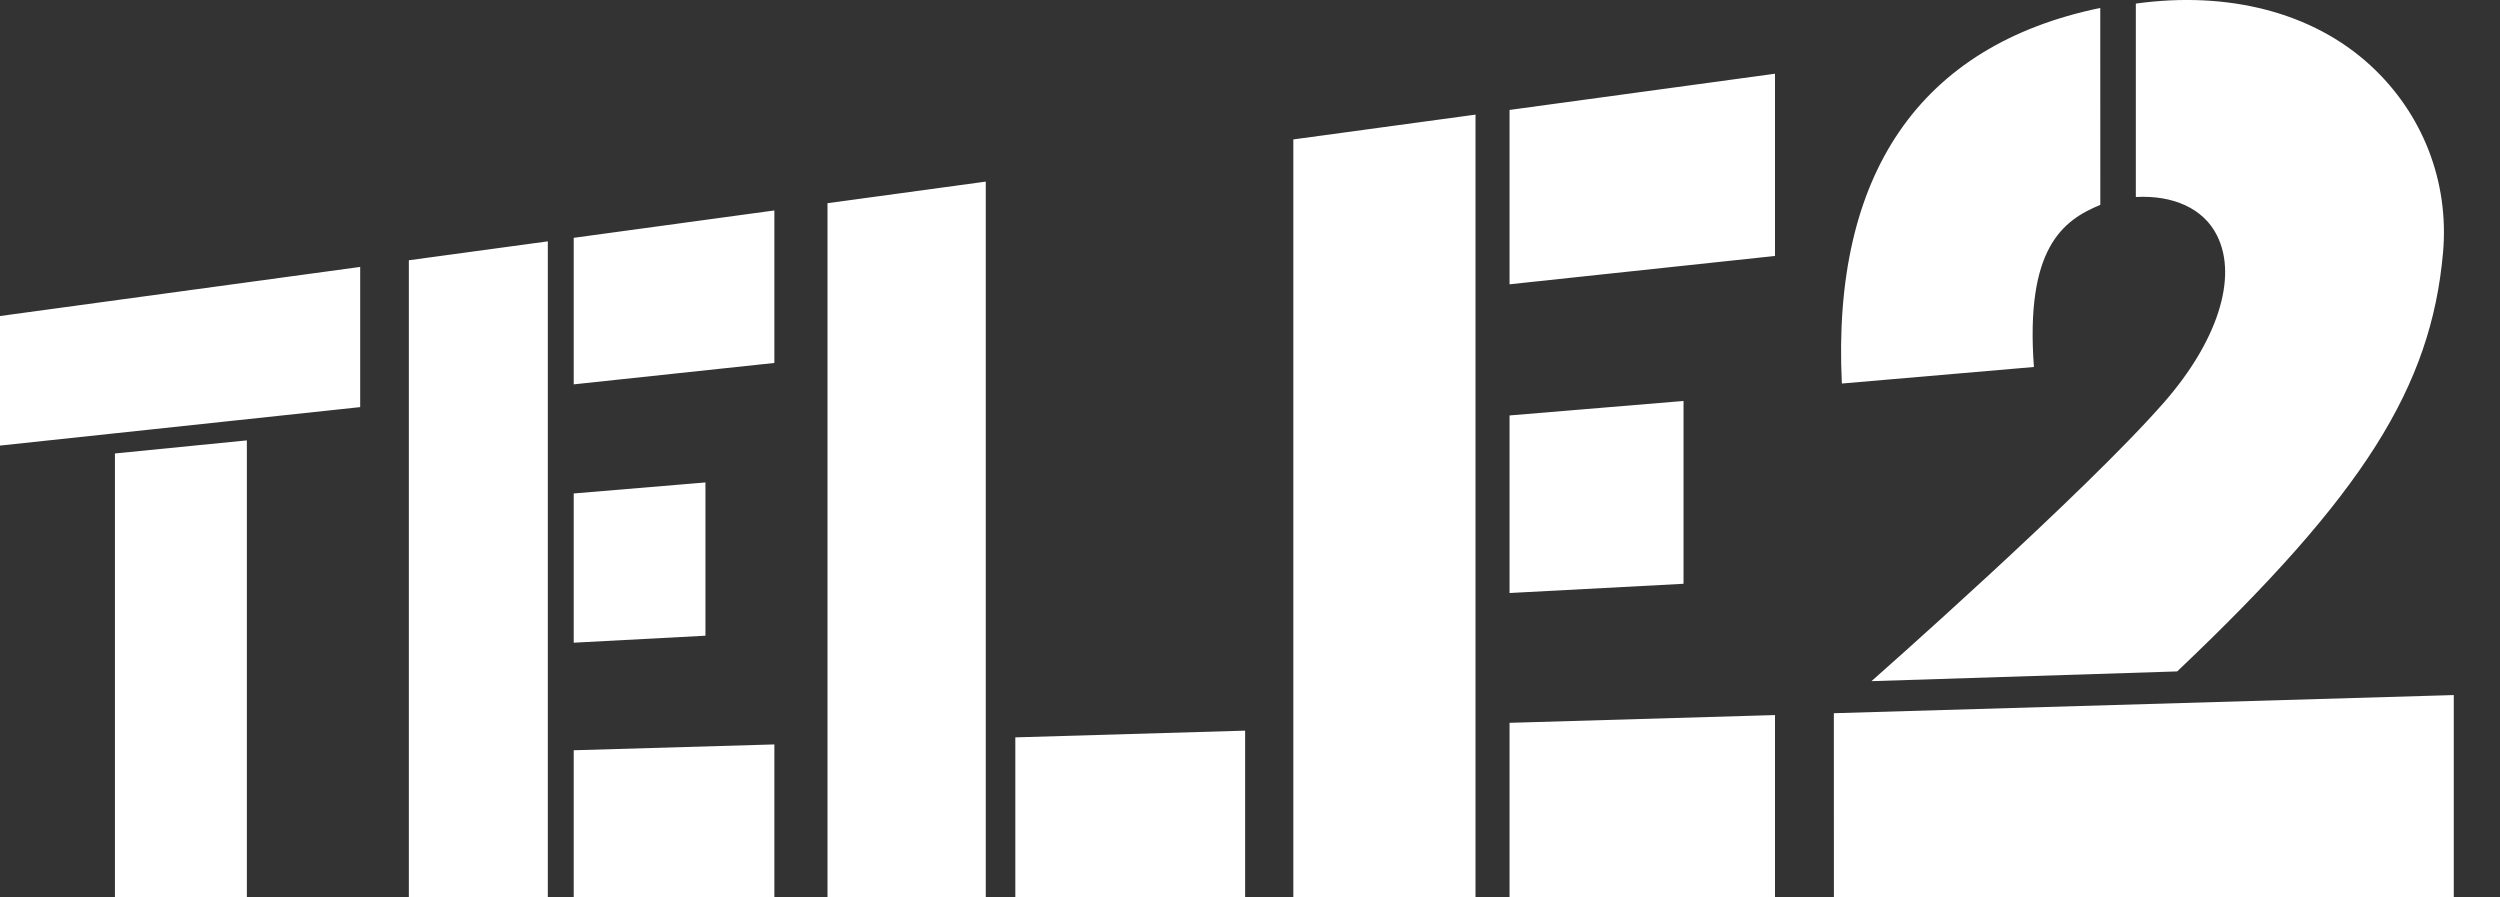 <svg width="39" height="14" viewBox="0 0 39 14" fill="none" xmlns="http://www.w3.org/2000/svg">
<rect x="0" y="0" width="39" height="14" fill="#333333" stroke="none"/>
<path fill-rule="evenodd" clip-rule="evenodd" d="M36.975 1.017C36.077 0.193 34.76 -0.144 33.319 0.056V3.073C33.903 3.042 34.376 3.252 34.586 3.675C34.919 4.341 34.575 5.342 33.766 6.269C32.517 7.699 29.195 10.626 29.195 10.626L33.964 10.474C36.877 7.712 37.924 6.036 38.111 3.944C38.21 2.837 37.796 1.77 36.975 1.017ZM23.549 4.435V1.715L27.69 1.15V3.993L23.549 4.435ZM20.176 2.175V14H23.018V1.788L20.176 2.175ZM8.95 5.996V3.71L12.08 3.283V5.662L8.95 5.996ZM6.378 4.06V14H8.546V3.765L6.378 4.06ZM0 6.951V4.93L5.619 4.164V6.351L0 6.951ZM1.793 14V7.074L3.851 6.87V14H1.793ZM8.95 7.698V10.026L11.005 9.917V7.526L8.95 7.698ZM8.95 14V11.704L12.08 11.613V14H8.95ZM23.549 6.481V9.251L26.263 9.107V6.255L23.549 6.481ZM23.549 14V11.276L27.69 11.155V14H23.549ZM12.909 3.17V14H15.378V2.833L12.909 3.17ZM15.839 14V11.503L19.424 11.398V14H15.839ZM38.279 10.843V14L28.608 11.126L38.279 10.843ZM28.608 11.126L38.279 14H28.609L28.608 11.126ZM28.733 5.983C28.574 2.71 29.954 0.705 32.764 0.124L32.765 3.196C32.175 3.438 31.593 3.876 31.729 5.725L28.733 5.983Z" fill="white"/>
</svg>
